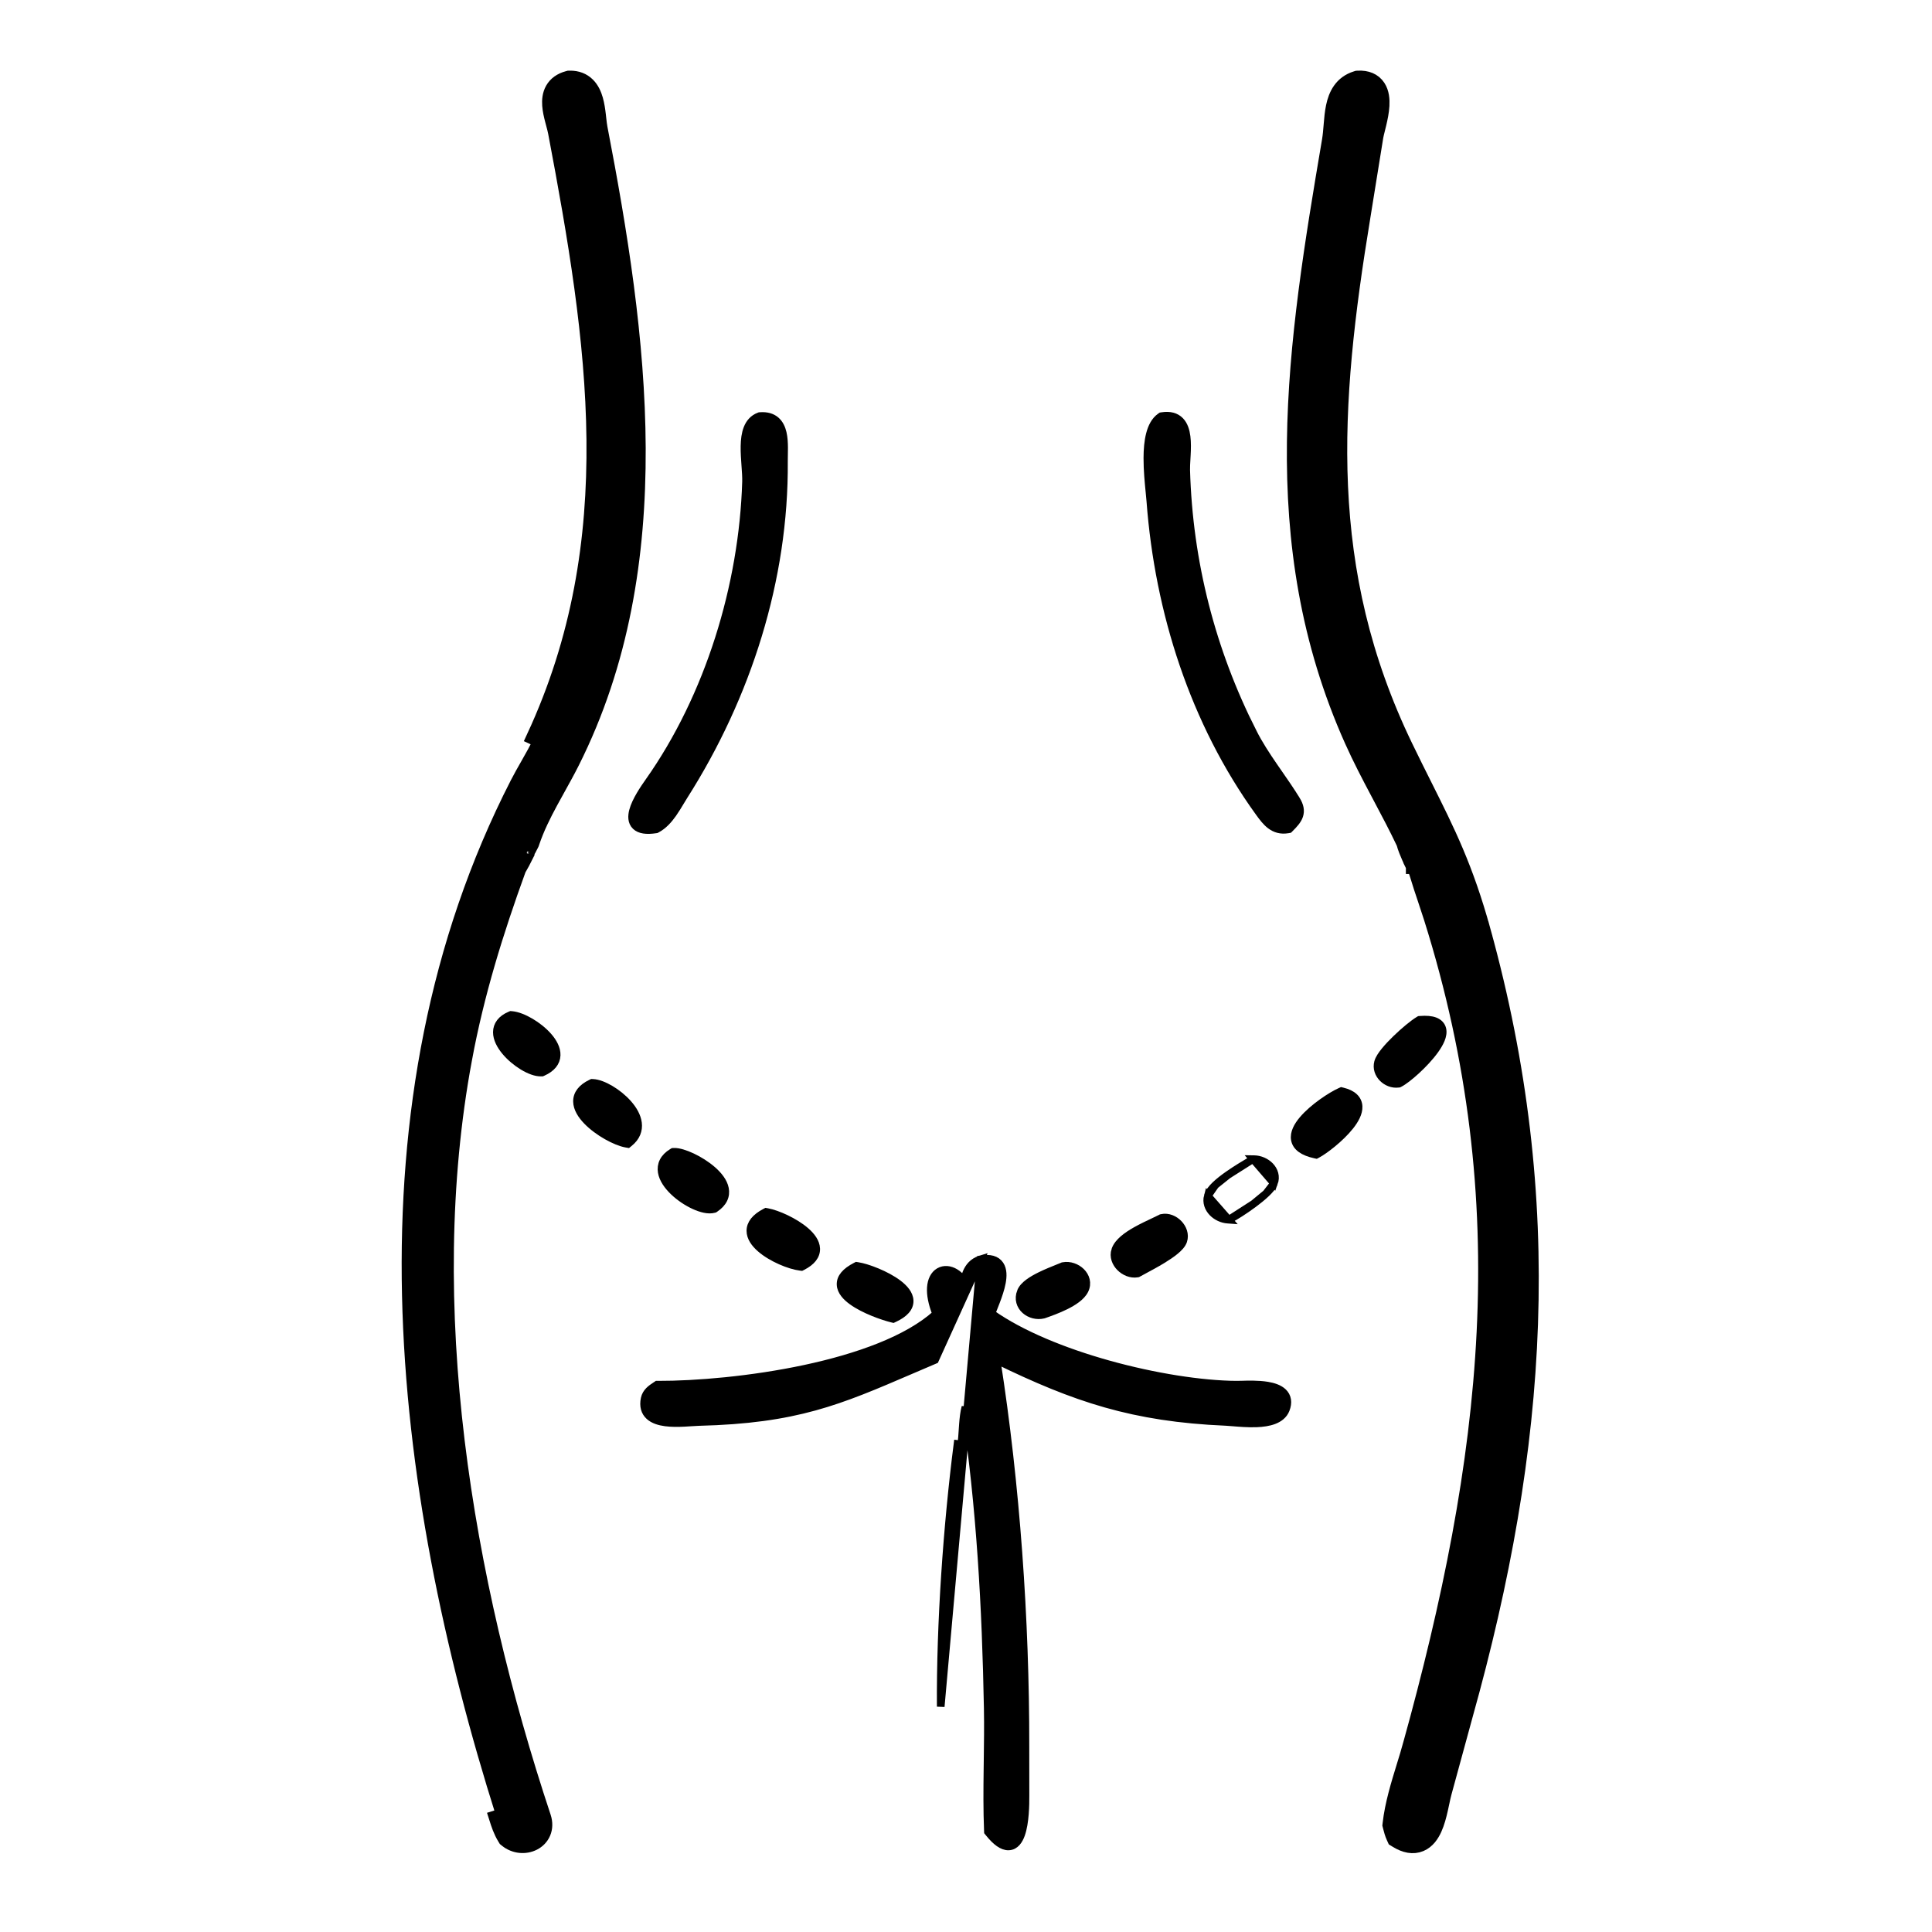 <svg width="253" height="253" viewBox="0 0 253 253" fill="none" xmlns="http://www.w3.org/2000/svg">
<path d="M67.024 132.917L66.901 132.907L66.788 132.955C66.227 133.192 65.794 133.501 65.5 133.885C65.202 134.274 65.067 134.713 65.065 135.165C65.061 136.04 65.547 136.927 66.17 137.676C66.804 138.439 67.641 139.135 68.471 139.637C69.281 140.127 70.167 140.482 70.89 140.455L70.985 140.451L71.073 140.412C72.24 139.896 72.86 139.13 72.895 138.19C72.927 137.314 72.437 136.451 71.81 135.731C71.17 134.995 70.318 134.327 69.47 133.828C68.633 133.336 67.743 132.977 67.024 132.917Z" fill="black" stroke="black"/>
<path d="M139.186 165.801L139.239 165.791C140.094 165.632 140.992 165.971 141.575 166.542C142.173 167.128 142.503 168.033 142.037 168.965C141.816 169.408 141.435 169.789 141.011 170.111C140.582 170.438 140.075 170.73 139.559 170.987C138.527 171.501 137.407 171.897 136.689 172.146L136.666 172.154L136.643 172.16C135.783 172.369 134.868 172.12 134.252 171.573C133.614 171.008 133.292 170.114 133.686 169.128L139.186 165.801ZM139.186 165.801L139.136 165.822M139.186 165.801L139.136 165.822M139.136 165.822C138.966 165.893 138.752 165.979 138.509 166.076M139.136 165.822L138.509 166.076M138.509 166.076C137.865 166.334 137.014 166.675 136.229 167.061M138.509 166.076L136.229 167.061M136.229 167.061C135.684 167.329 135.145 167.63 134.702 167.959M136.229 167.061L134.702 167.959M134.702 167.959C134.27 168.279 133.871 168.667 133.687 169.128L134.702 167.959Z" fill="black" stroke="black"/>
<path d="M77.639 141.805L77.515 141.8L77.402 141.853C76.17 142.441 75.54 143.264 75.558 144.254C75.575 145.17 76.154 146.053 76.866 146.788C77.594 147.541 78.541 148.225 79.461 148.747C80.374 149.265 81.305 149.651 82.009 149.772L82.232 149.81L82.407 149.668C83.334 148.92 83.668 148 83.546 147.051C83.429 146.144 82.904 145.27 82.25 144.529C81.589 143.781 80.757 143.121 79.945 142.641C79.148 142.169 78.309 141.834 77.639 141.805Z" fill="black" stroke="black"/>
<path d="M100.484 158.722L100.314 158.692L100.161 158.773C98.932 159.423 98.267 160.229 98.264 161.173C98.261 162.069 98.864 162.863 99.581 163.488C100.317 164.13 101.278 164.686 102.211 165.101C103.142 165.515 104.088 165.806 104.804 165.892L104.955 165.91L105.091 165.841C106.283 165.232 106.92 164.446 106.885 163.508C106.852 162.637 106.236 161.855 105.523 161.232C104.788 160.59 103.842 160.021 102.937 159.588C102.035 159.156 101.135 158.84 100.484 158.722Z" fill="black" stroke="black"/>
<path d="M112.329 165.788L112.167 165.763L112.022 165.838C110.747 166.499 110.034 167.289 110.075 168.23C110.094 168.679 110.289 169.085 110.557 169.435C110.824 169.785 111.184 170.105 111.582 170.393C113.155 171.535 115.628 172.391 116.795 172.676L116.965 172.717L117.124 172.643C118.42 172.042 119.155 171.273 119.121 170.319C119.105 169.868 118.913 169.456 118.648 169.097C118.382 168.737 118.024 168.403 117.625 168.1C116.827 167.494 115.805 166.965 114.846 166.567C113.891 166.169 112.958 165.885 112.329 165.788Z" fill="black" stroke="black"/>
<path d="M88.26 150.832L88.131 150.837L88.02 150.904C87.481 151.232 87.091 151.624 86.861 152.079C86.629 152.538 86.578 153.023 86.657 153.498C86.811 154.422 87.456 155.312 88.225 156.046C89.007 156.792 89.98 157.437 90.905 157.861C91.368 158.073 91.831 158.234 92.26 158.323C92.682 158.409 93.111 158.433 93.486 158.331L93.564 158.309L93.632 158.264C94.162 157.909 94.542 157.504 94.762 157.049C94.985 156.588 95.027 156.109 94.935 155.644C94.758 154.743 94.084 153.91 93.305 153.227C92.512 152.532 91.539 151.93 90.64 151.506C90.189 151.294 89.749 151.122 89.351 151.005C88.962 150.891 88.581 150.819 88.26 150.832Z" fill="black" stroke="black"/>
<path d="M175.824 142.922L175.657 142.881L175.501 142.951C174.335 143.473 171.962 145.019 170.602 146.626C170.258 147.032 169.964 147.46 169.773 147.892C169.582 148.323 169.48 148.79 169.568 149.255C169.754 150.234 170.688 150.858 172.185 151.185L172.364 151.224L172.526 151.138C172.983 150.896 173.73 150.38 174.512 149.736C175.297 149.089 176.146 148.289 176.796 147.469C177.425 146.674 177.953 145.755 177.911 144.889C177.889 144.428 177.705 144.001 177.334 143.654C176.975 143.318 176.467 143.079 175.824 142.922Z" fill="black" stroke="black"/>
<path d="M152.076 159.5L152.139 159.486C152.969 159.302 153.799 159.688 154.338 160.245C154.879 160.803 155.239 161.651 154.954 162.503L154.954 162.503C154.797 162.973 154.368 163.414 153.912 163.792C153.435 164.188 152.838 164.586 152.23 164.957C151.398 165.465 150.494 165.949 149.816 166.313C149.515 166.475 149.258 166.612 149.072 166.718L148.995 166.761L148.907 166.776C148.085 166.911 147.246 166.537 146.688 165.98C146.126 165.419 145.749 164.568 146.046 163.685L152.076 159.5ZM152.076 159.5L152.018 159.529M152.076 159.5L152.018 159.529M152.018 159.529C151.768 159.658 151.439 159.813 151.067 159.988M152.018 159.529L151.067 159.988M151.067 159.988C150.369 160.316 149.522 160.716 148.764 161.143M151.067 159.988L148.764 161.143M148.764 161.143C148.167 161.478 147.584 161.853 147.108 162.262M148.764 161.143L147.108 162.262M147.108 162.262C146.638 162.666 146.23 163.14 146.046 163.685L147.108 162.262Z" fill="black" stroke="black"/>
<path d="M185.981 133.544L185.863 133.553L185.762 133.614C185.091 134.017 183.884 135.01 182.81 136.05C182.268 136.575 181.747 137.124 181.335 137.633C180.936 138.123 180.59 138.634 180.466 139.071L180.466 139.072C180.233 139.894 180.548 140.666 181.066 141.185C181.579 141.7 182.34 142.02 183.113 141.92L183.198 141.91L183.274 141.871C183.784 141.615 184.618 140.971 185.464 140.196C186.32 139.411 187.238 138.445 187.908 137.511C188.243 137.044 188.527 136.57 188.709 136.119C188.887 135.677 188.99 135.196 188.88 134.749C188.76 134.263 188.414 133.913 187.905 133.718C187.422 133.534 186.779 133.482 185.981 133.544Z" fill="black" stroke="black"/>
<path d="M164.095 151.794L164.238 151.796C165.004 151.808 165.788 152.149 166.317 152.697C166.859 153.258 167.159 154.073 166.826 154.962L164.095 151.794ZM164.095 151.794L163.973 151.867M164.095 151.794L163.973 151.867M163.973 151.867C163.886 151.92 163.786 151.979 163.677 152.044M163.973 151.867L163.677 152.044M160.9 159.723L160.766 159.713C160.037 159.664 159.295 159.319 158.779 158.786C158.254 158.245 157.933 157.472 158.164 156.607L160.9 159.723ZM160.9 159.723L161.02 159.664M160.9 159.723L161.02 159.664M161.02 159.664C161.661 159.35 162.963 158.532 164.155 157.645M161.02 159.664L164.155 157.645M164.155 157.645C164.755 157.199 165.339 156.726 165.808 156.28M164.155 157.645L165.808 156.28M165.808 156.28C166.256 155.852 166.666 155.389 166.826 154.962L165.808 156.28ZM163.677 152.044C162.973 152.462 161.845 153.133 160.804 153.866M163.677 152.044L160.804 153.866M160.804 153.866C160.202 154.289 159.616 154.743 159.15 155.19M160.804 153.866L159.15 155.19M159.15 155.19C158.703 155.62 158.298 156.108 158.164 156.607L159.15 155.19Z" fill="black" stroke="black"/>
<path d="M152.17 54.487L152.056 54.505L151.961 54.571C151.236 55.075 150.821 55.922 150.581 56.849C150.338 57.784 150.254 58.875 150.249 59.964C150.242 61.556 150.408 63.226 150.532 64.473C150.577 64.923 150.616 65.317 150.64 65.634L150.64 65.634C151.724 80.101 156.334 94.581 164.897 106.415L164.897 106.415C165.321 107 165.785 107.633 166.366 108.071C166.978 108.532 167.717 108.777 168.656 108.615L168.812 108.587L168.924 108.475C169.45 107.949 169.94 107.428 170.143 106.822C170.367 106.157 170.222 105.488 169.758 104.732L169.757 104.732C169.033 103.555 168.251 102.427 167.478 101.314C167.254 100.99 167.03 100.668 166.809 100.346C165.822 98.909 164.876 97.466 164.081 95.901L163.657 96.117L164.081 95.901C158.648 85.202 155.678 73.56 155.339 61.571V61.571C155.328 61.175 155.356 60.692 155.388 60.144C155.398 59.956 155.41 59.759 155.42 59.556C155.46 58.785 155.483 57.938 155.385 57.169C155.289 56.41 155.065 55.643 154.541 55.108C153.989 54.545 153.195 54.327 152.17 54.487Z" fill="black" stroke="black"/>
<path d="M99.546 54.483L99.475 54.488L99.408 54.513C98.628 54.803 98.149 55.391 97.871 56.094C97.598 56.782 97.507 57.6 97.492 58.42C97.477 59.245 97.538 60.118 97.597 60.924L97.6 60.968C97.659 61.77 97.711 62.495 97.693 63.092C97.284 76.666 92.838 91.217 84.958 102.367L84.958 102.367C84.649 102.803 84.222 103.42 83.829 104.088C83.44 104.75 83.067 105.493 82.888 106.18C82.716 106.84 82.679 107.628 83.236 108.17C83.77 108.69 84.672 108.797 85.859 108.616L85.942 108.603L86.017 108.564C86.887 108.104 87.559 107.339 88.115 106.551C88.468 106.049 88.802 105.494 89.109 104.983C89.274 104.707 89.432 104.445 89.581 104.211C97.827 91.236 102.787 75.878 102.662 60.405C102.66 60.147 102.666 59.868 102.672 59.568L102.672 59.56C102.678 59.26 102.684 58.942 102.683 58.621C102.679 57.984 102.644 57.307 102.502 56.694C102.359 56.081 102.097 55.482 101.602 55.055C101.094 54.618 100.41 54.42 99.546 54.483Z" fill="black" stroke="black"/>
<path d="M128.419 164.909L128.456 164.902C129.61 164.712 130.483 164.925 130.955 165.634C131.384 166.276 131.351 167.16 131.202 167.96C131.047 168.791 130.735 169.687 130.437 170.466C130.319 170.774 130.206 171.058 130.104 171.315C130.001 171.572 129.91 171.802 129.835 172.002C133.688 174.732 139.319 177.024 145.166 178.656C151.161 180.329 157.329 181.293 161.946 181.332L161.942 181.832L161.946 181.332C162.077 181.333 162.27 181.327 162.507 181.319C163.356 181.293 164.777 181.248 165.972 181.448C166.734 181.575 167.523 181.817 168.035 182.315C168.304 182.576 168.495 182.906 168.559 183.308C168.623 183.703 168.558 184.129 168.383 184.581C168.103 185.302 167.502 185.739 166.825 185.999C166.153 186.257 165.354 186.362 164.568 186.394C163.468 186.439 162.276 186.339 161.399 186.266C161.042 186.236 160.738 186.211 160.514 186.201C148.385 185.683 140.766 183.098 130.508 178.101C133.06 194.369 134.306 212.153 134.284 228.626C134.284 228.626 134.284 228.626 134.284 228.626L134.291 235.11C134.291 235.111 134.291 235.111 134.291 235.112C134.296 235.717 134.288 236.612 134.214 237.54C134.141 238.462 133.999 239.453 133.72 240.232C133.459 240.963 132.981 241.761 132.092 241.796C131.67 241.812 131.246 241.644 130.829 241.351C130.41 241.057 129.961 240.611 129.474 240.003L129.371 239.875L129.364 239.711C129.255 237.04 129.276 234.358 129.311 231.686C129.315 231.34 129.32 230.994 129.325 230.648C129.357 228.321 129.389 226.004 129.346 223.695C129.102 210.557 128.375 197.253 126.425 184.249C126.246 184.938 126.16 185.708 126.098 186.515C126.078 186.773 126.061 187.037 126.043 187.303C126.002 187.928 125.96 188.563 125.885 189.152C125.885 189.152 125.885 189.152 125.885 189.152L125.389 189.089C124.022 199.792 123.123 212.574 123.19 223.49L128.419 164.909ZM128.419 164.909L128.383 164.92C127.376 165.248 126.865 165.924 126.551 166.671C126.407 167.011 126.302 167.371 126.208 167.715C125.874 167.247 125.491 166.887 125.086 166.644C124.406 166.236 123.625 166.146 122.974 166.527C122.328 166.905 121.956 167.66 121.896 168.632C121.84 169.536 122.046 170.682 122.592 172.058C118.845 175.436 112.322 177.758 105.426 179.233C98.399 180.736 91.09 181.34 86.192 181.327L86.039 181.327L85.912 181.413C85.874 181.438 85.834 181.465 85.793 181.492C85.296 181.82 84.602 182.28 84.419 183.146L84.419 183.146C84.21 184.134 84.438 184.909 85.027 185.446C85.576 185.944 86.366 186.168 87.145 186.27C87.938 186.375 88.805 186.364 89.577 186.327C89.953 186.309 90.293 186.286 90.598 186.265C90.947 186.241 91.249 186.221 91.507 186.214L91.507 186.214C104.264 185.898 109.891 183.478 119.195 179.475C120.227 179.031 121.304 178.568 122.441 178.086L128.419 164.909Z" fill="black" stroke="black"/>
<path d="M72.77 17.353C77.959 44.752 81.937 70.697 69.928 96.57L70.835 96.991C70.316 98.11 69.705 99.183 69.093 100.256C68.647 101.039 68.202 101.821 67.792 102.621C46.262 144.637 52.198 194.219 65.984 237.741L65.031 238.043C65.031 238.043 65.031 238.043 65.031 238.043C65.296 238.88 65.591 239.791 66.131 240.667L66.219 240.811L66.351 240.918C67.403 241.775 68.803 241.863 69.855 241.329C70.391 241.057 70.858 240.61 71.117 239.999C71.379 239.382 71.392 238.679 71.16 237.962L71.157 237.955C60.798 206.761 54.812 170.941 60.818 138.668L59.835 138.485L60.818 138.668C62.418 130.067 64.903 122.059 67.892 113.822C68.378 112.979 68.401 112.935 68.894 111.947L69 111.736V111.572C69.126 111.384 69.307 111.081 69.579 110.51L69.605 110.457L69.624 110.402L69.678 110.242C69.678 110.241 69.678 110.241 69.678 110.241C70.295 108.435 71.139 106.729 72.066 105.013C72.38 104.432 72.707 103.843 73.038 103.248C73.669 102.112 74.312 100.953 74.898 99.787C87.909 73.879 83.757 43.749 78.556 16.755C78.489 16.407 78.445 16.007 78.392 15.537C78.376 15.392 78.359 15.241 78.341 15.082C78.267 14.445 78.168 13.723 77.977 13.05C77.788 12.384 77.482 11.672 76.929 11.126C76.344 10.547 75.564 10.235 74.611 10.252L74.489 10.254L74.371 10.286C73.468 10.527 72.79 11.003 72.389 11.711C72.009 12.384 71.954 13.135 72.001 13.795C72.049 14.458 72.21 15.14 72.366 15.738C72.409 15.905 72.452 16.063 72.492 16.215C72.606 16.639 72.705 17.009 72.77 17.353ZM72.77 17.353L73.752 17.167L72.77 17.353ZM68.87 111.756C68.87 111.757 68.873 111.751 68.881 111.74C68.875 111.75 68.871 111.756 68.87 111.756Z" fill="black" stroke="black" stroke-width="2"/>
<path d="M177.848 10.253L177.725 10.26L177.608 10.296C175.672 10.889 174.948 12.451 174.632 13.968C174.476 14.717 174.404 15.517 174.343 16.26C174.338 16.32 174.333 16.381 174.328 16.441C174.27 17.136 174.217 17.779 174.116 18.379C169.609 44.971 165.402 70.903 177.057 96.959C178.117 99.329 179.305 101.598 180.486 103.825C180.589 104.02 180.692 104.214 180.794 104.408C181.857 106.411 182.904 108.384 183.86 110.408C183.999 110.979 184.314 111.733 184.563 112.292C184.704 112.61 184.839 112.897 184.939 113.105C184.989 113.209 185.03 113.294 185.059 113.353L185.093 113.421L185.102 113.44L185.104 113.445L185.105 113.446L185.105 113.447L185.106 113.447C185.106 113.447 185.106 113.447 186 113L185.106 113.447L185.172 113.581L185.247 113.659C185.256 113.673 185.273 113.699 185.295 113.739C185.357 113.851 185.463 114.072 185.574 114.445C185.906 115.566 186.292 116.716 186.671 117.845C186.94 118.647 187.205 119.439 187.446 120.203C199.239 157.655 195.035 191.233 184.688 228.573L185.652 228.84L184.688 228.573C184.45 229.433 184.174 230.33 183.89 231.249C183.14 233.687 182.339 236.288 182.056 238.814L182.035 238.996L182.081 239.173L182.102 239.258C182.199 239.638 182.317 240.1 182.525 240.558L182.651 240.835L182.91 240.994C183.982 241.655 185.047 241.884 186.02 241.473C186.933 241.087 187.48 240.247 187.831 239.474C188.191 238.676 188.431 237.749 188.616 236.923C188.688 236.603 188.751 236.306 188.809 236.03C188.911 235.549 188.998 235.134 189.097 234.778L189.098 234.773L191.884 224.571C191.884 224.57 191.884 224.569 191.884 224.568C201.695 189.513 204.02 157.362 194.202 121.862L193.238 122.129L194.202 121.862C191.919 113.61 189.585 108.951 186.555 102.901C185.761 101.317 184.92 99.637 184.019 97.773C172.851 74.653 174.398 53.119 178.44 28.514L178.44 28.511L180.152 17.9C180.195 17.649 180.274 17.334 180.373 16.94C180.429 16.718 180.491 16.472 180.556 16.197C180.726 15.483 180.903 14.638 180.95 13.833C180.994 13.057 180.932 12.133 180.446 11.394C179.896 10.559 178.975 10.194 177.848 10.253Z" fill="black" stroke="black" stroke-width="2"/>
</svg>

